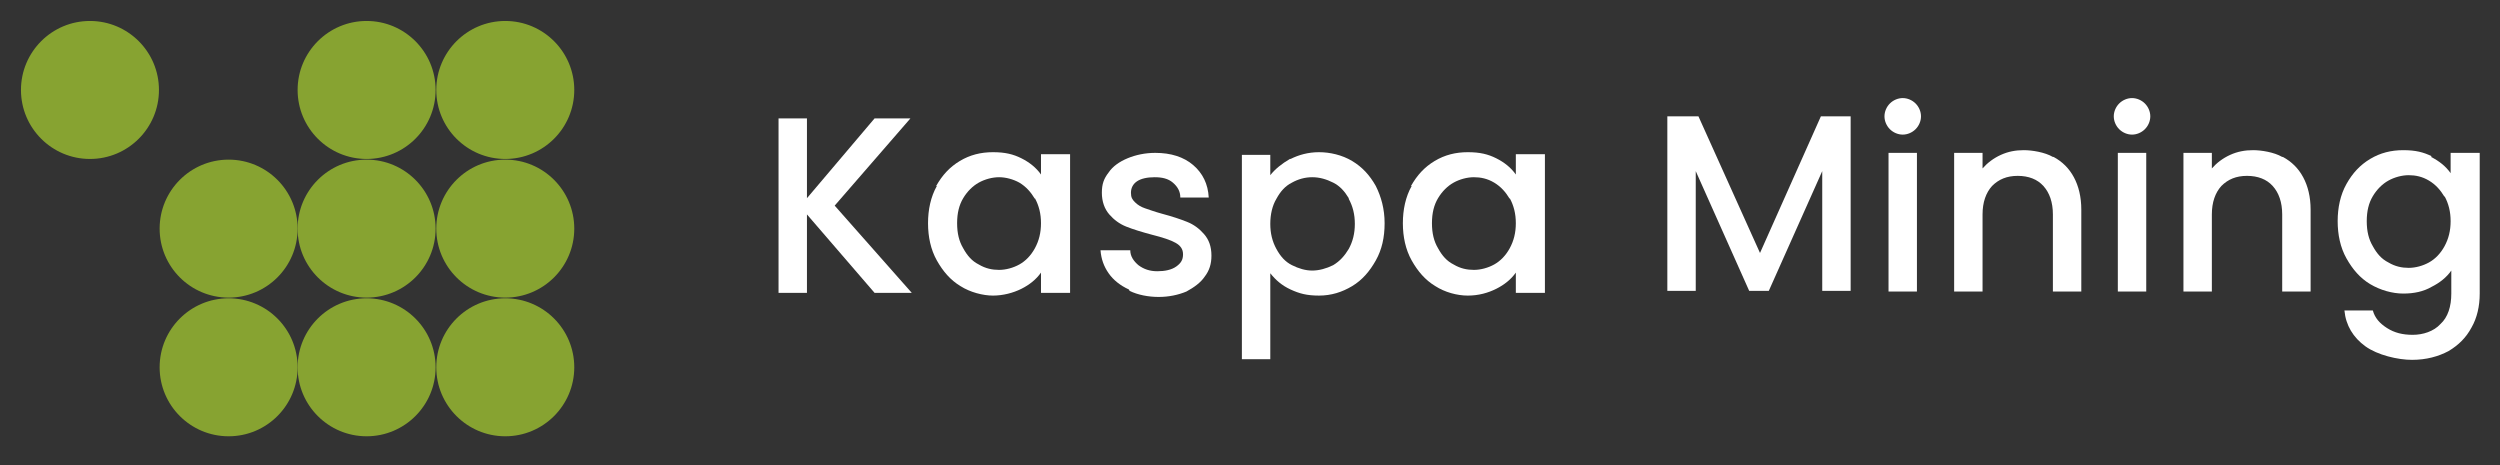 <?xml version="1.0" encoding="UTF-8"?> <svg xmlns="http://www.w3.org/2000/svg" id="Layer_2" data-name="Layer 2" version="1.1" viewBox="0 0 369.6 68.8"><rect x="0" y="0" width="369.6" height="68.8" fill="#333333" stroke="none"/><defs><style> .cls-1 { fill: #fff; } .cls-1, .cls-2 { stroke-width: 0px; } .cls-2 { fill: #87a331; } </style></defs><path class="cls-1" d="M129.3,43.3l-10-11.6v11.6h-4.2v-25.8h4.2v11.8l10-11.8h5.3l-11.2,12.9,11.4,12.9h-5.5Z"></path><path class="cls-1" d="M138.4,27.5c.9-1.6,2-2.8,3.5-3.7,1.5-.9,3.1-1.3,4.9-1.3s3,.3,4.2.9c1.2.6,2.2,1.4,2.9,2.4v-3h4.3v20.5h-4.3v-3c-.7,1-1.7,1.8-2.9,2.4-1.2.6-2.7,1-4.2,1s-3.4-.5-4.8-1.4c-1.5-.9-2.6-2.2-3.5-3.8s-1.3-3.5-1.3-5.5.4-3.9,1.3-5.5ZM153,29.4c-.6-1-1.3-1.8-2.3-2.4-.9-.5-2-.8-3-.8s-2.1.3-3,.8c-.9.5-1.7,1.3-2.3,2.3-.6,1-.9,2.2-.9,3.7s.3,2.7.9,3.7c.6,1.1,1.3,1.9,2.3,2.4,1,.6,2,.8,3,.8s2.1-.3,3-.8c.9-.5,1.7-1.3,2.3-2.4.6-1.1.9-2.3.9-3.7s-.3-2.6-.9-3.7Z"></path><path class="cls-1" d="M166.9,42.8c-1.3-.6-2.3-1.4-3-2.4s-1.1-2.1-1.2-3.4h4.4c0,.9.5,1.6,1.2,2.2.8.6,1.7.9,2.8.9s2.1-.2,2.8-.7c.7-.5,1-1,1-1.8s-.4-1.3-1.1-1.7c-.7-.4-1.9-.8-3.5-1.2-1.5-.4-2.8-.8-3.8-1.2-1-.4-1.8-1-2.5-1.8s-1.1-1.9-1.1-3.2.3-2.1,1-3c.6-.9,1.6-1.6,2.8-2.1,1.2-.5,2.6-.8,4.1-.8,2.3,0,4.2.6,5.6,1.8,1.4,1.2,2.2,2.8,2.3,4.8h-4.2c0-.9-.4-1.6-1.1-2.2s-1.6-.8-2.7-.8-2,.2-2.6.6-.9,1-.9,1.7.2,1,.6,1.4c.4.4.9.7,1.5.9.6.2,1.4.5,2.5.8,1.5.4,2.7.8,3.7,1.2,1,.4,1.8,1,2.5,1.8.7.8,1.1,1.8,1.1,3.2,0,1.2-.3,2.2-1,3.1-.6.9-1.6,1.6-2.7,2.2-1.2.5-2.6.8-4.1.8s-3.1-.3-4.3-.9Z"></path><path class="cls-1" d="M190.8,23.5c1.2-.6,2.6-1,4.2-1s3.4.4,4.9,1.3,2.6,2.1,3.5,3.7c.8,1.6,1.3,3.4,1.3,5.5s-.4,3.9-1.3,5.5-2,2.9-3.5,3.8c-1.5.9-3.1,1.4-4.9,1.4s-2.9-.3-4.2-.9-2.2-1.4-3-2.4v12.7h-4.2v-30.2h4.2v3c.7-.9,1.7-1.7,2.9-2.4ZM199.4,29.3c-.6-1-1.3-1.8-2.3-2.3-1-.5-2-.8-3.1-.8s-2.1.3-3,.8c-1,.5-1.7,1.3-2.3,2.4-.6,1-.9,2.3-.9,3.7s.3,2.6.9,3.7c.6,1.1,1.3,1.9,2.3,2.4,1,.5,2,.8,3,.8s2.1-.3,3.1-.8c1-.6,1.7-1.4,2.3-2.4.6-1.1.9-2.3.9-3.7s-.3-2.6-.9-3.7Z"></path><path class="cls-1" d="M208.6,27.5c.9-1.6,2-2.8,3.5-3.7,1.5-.9,3.1-1.3,4.9-1.3s3,.3,4.2.9c1.2.6,2.2,1.4,2.9,2.4v-3h4.3v20.5h-4.3v-3c-.7,1-1.7,1.8-2.9,2.4s-2.6,1-4.2,1-3.4-.5-4.8-1.4c-1.5-.9-2.6-2.2-3.5-3.8s-1.3-3.5-1.3-5.5.4-3.9,1.3-5.5ZM223.2,29.4c-.6-1-1.3-1.8-2.3-2.4s-2-.8-3-.8-2.1.3-3,.8c-.9.5-1.7,1.3-2.3,2.3-.6,1-.9,2.2-.9,3.7s.3,2.7.9,3.7c.6,1.1,1.3,1.9,2.3,2.4,1,.6,2,.8,3,.8s2.1-.3,3-.8c.9-.5,1.7-1.3,2.3-2.4.6-1.1.9-2.3.9-3.7s-.3-2.6-.9-3.7Z"></path><path class="cls-1" d="M273.6,17.2v25.8h-4.2v-17.7l-7.9,17.7h-2.9l-7.9-17.7v17.7h-4.2v-25.8h4.6l9.1,20.2,9-20.2h4.5Z"></path><path class="cls-1" d="M279.4,19.1c-.5-.5-.8-1.2-.8-1.9s.3-1.4.8-1.9c.5-.5,1.2-.8,1.9-.8s1.4.3,1.9.8c.5.5.8,1.2.8,1.9s-.3,1.4-.8,1.9-1.2.8-1.9.8-1.4-.3-1.9-.8ZM283.4,22.6v20.5h-4.2v-20.5h4.2Z"></path><path class="cls-1" d="M303.6,23.2c1.3.7,2.3,1.7,3,3,.7,1.3,1.1,2.9,1.1,4.8v12.1h-4.2v-11.4c0-1.8-.5-3.2-1.4-4.2-.9-1-2.2-1.5-3.8-1.5s-2.8.5-3.8,1.5c-.9,1-1.4,2.4-1.4,4.2v11.4h-4.2v-20.5h4.2v2.3c.7-.8,1.6-1.5,2.7-2,1.1-.5,2.2-.7,3.4-.7s3.1.3,4.3,1Z"></path><path class="cls-1" d="M313.3,19.1c-.5-.5-.8-1.2-.8-1.9s.3-1.4.8-1.9c.5-.5,1.2-.8,1.9-.8s1.4.3,1.9.8c.5.5.8,1.2.8,1.9s-.3,1.4-.8,1.9-1.2.8-1.9.8-1.4-.3-1.9-.8ZM317.3,22.6v20.5h-4.2v-20.5h4.2Z"></path><path class="cls-1" d="M337.5,23.2c1.3.7,2.3,1.7,3,3,.7,1.3,1.1,2.9,1.1,4.8v12.1h-4.2v-11.4c0-1.8-.5-3.2-1.4-4.2-.9-1-2.2-1.5-3.8-1.5s-2.8.5-3.8,1.5c-.9,1-1.4,2.4-1.4,4.2v11.4h-4.2v-20.5h4.2v2.3c.7-.8,1.6-1.5,2.7-2s2.2-.7,3.4-.7,3.1.3,4.3,1Z"></path><path class="cls-1" d="M359.4,23.2c1.2.6,2.2,1.4,2.9,2.4v-3h4.3v20.8c0,1.9-.4,3.6-1.2,5-.8,1.5-1.9,2.6-3.4,3.5-1.5.8-3.3,1.3-5.4,1.3s-5.1-.7-6.9-2c-1.8-1.3-2.9-3.1-3.1-5.3h4.2c.3,1.1,1,1.9,2.1,2.6s2.3,1,3.8,1,3.1-.5,4.1-1.6c1.1-1,1.6-2.6,1.6-4.5v-3.4c-.7,1-1.7,1.8-2.9,2.4-1.2.7-2.6,1-4.2,1s-3.4-.5-4.9-1.4c-1.5-.9-2.6-2.2-3.5-3.8s-1.3-3.5-1.3-5.5.4-3.9,1.3-5.5c.9-1.6,2-2.8,3.5-3.7,1.5-.9,3.1-1.3,4.9-1.3s3,.3,4.2.9ZM361.4,29.1c-.6-1-1.3-1.8-2.3-2.4s-2-.8-3-.8-2.1.3-3,.8c-.9.5-1.7,1.3-2.3,2.3-.6,1-.9,2.2-.9,3.7s.3,2.7.9,3.7c.6,1.1,1.3,1.9,2.3,2.4,1,.6,2,.8,3,.8s2.1-.3,3-.8c.9-.5,1.7-1.3,2.3-2.4.6-1.1.9-2.3.9-3.7s-.3-2.6-.9-3.7Z"></path><g><circle class="cls-2" cx="74.7" cy="54.3" r="10.2"></circle><circle class="cls-2" cx="74.7" cy="33.8" r="10.2"></circle><circle class="cls-2" cx="74.7" cy="13.3" r="10.2"></circle><circle class="cls-2" cx="54.2" cy="54.3" r="10.2"></circle><circle class="cls-2" cx="54.2" cy="33.8" r="10.2"></circle><circle class="cls-2" cx="54.2" cy="13.3" r="10.2"></circle><circle class="cls-2" cx="33.8" cy="54.3" r="10.2"></circle><circle class="cls-2" cx="33.8" cy="33.8" r="10.2"></circle><circle class="cls-2" cx="13.3" cy="13.3" r="10.2"></circle></g></svg> 